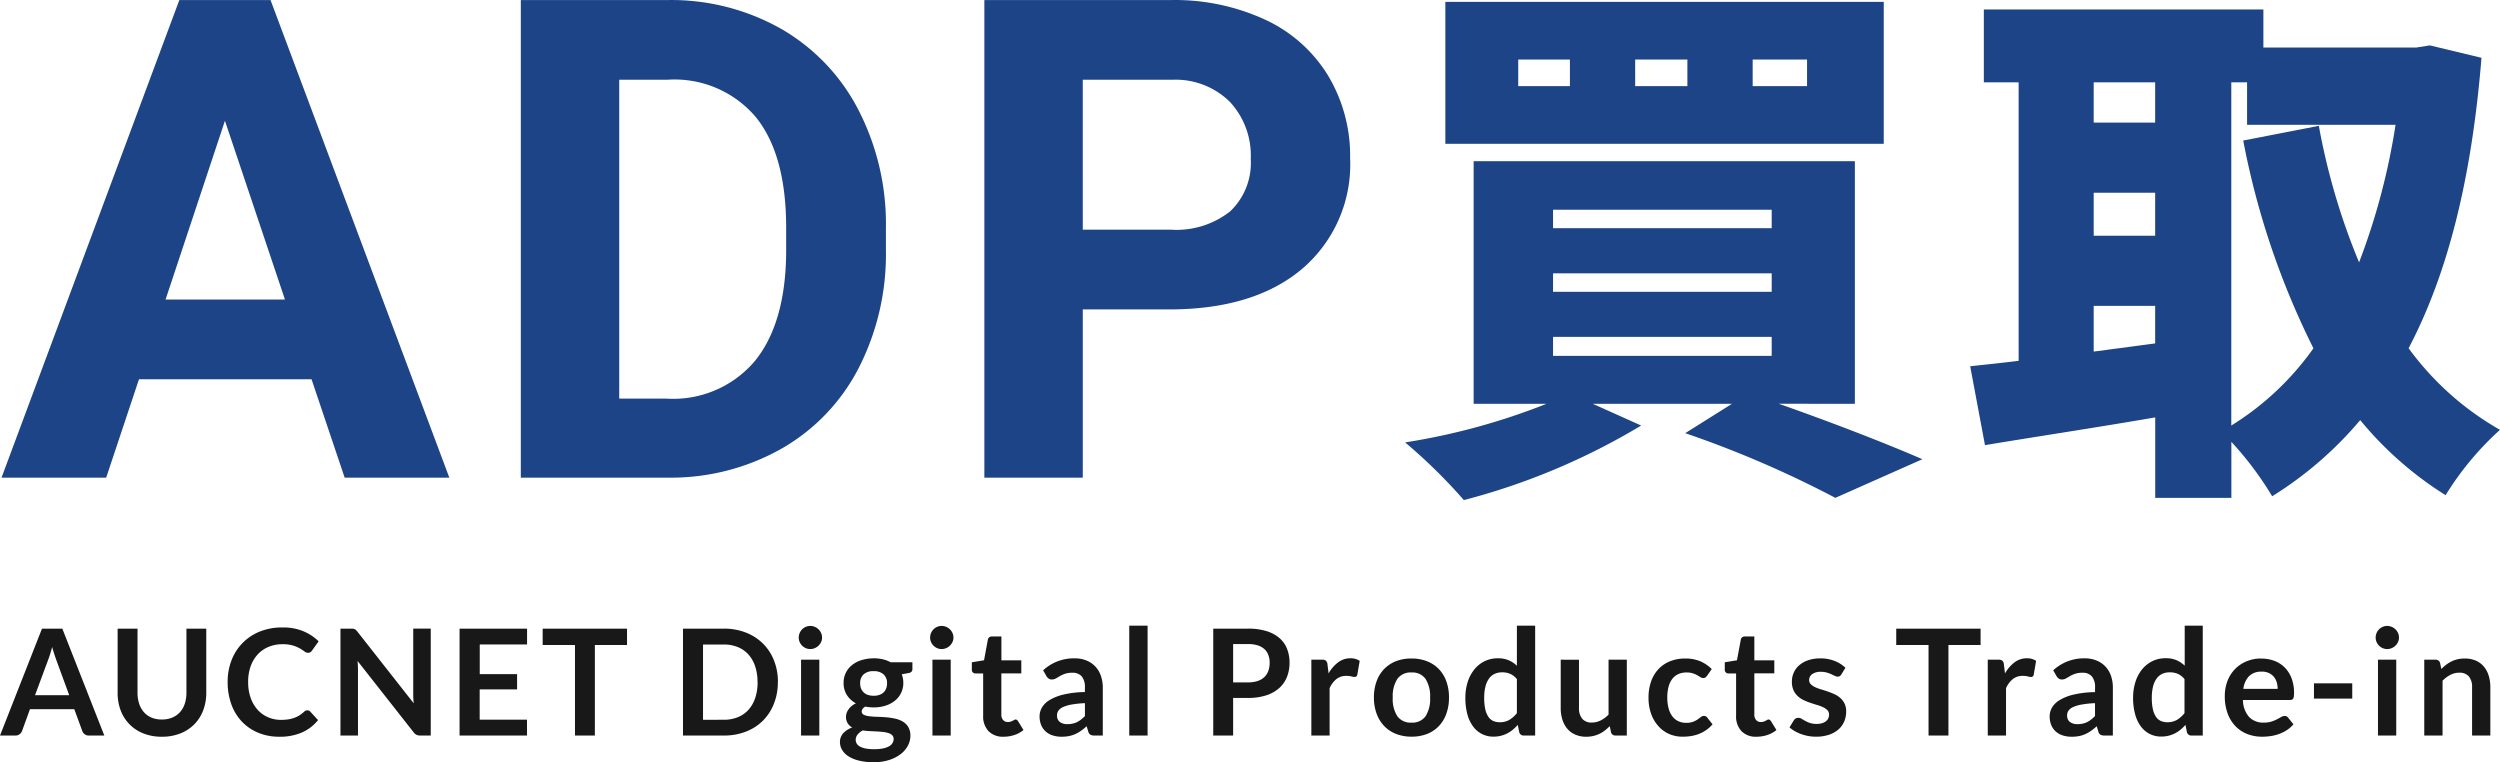 <svg xmlns="http://www.w3.org/2000/svg" width="169.072" height="51.549" viewBox="0 0 169.072 51.549">
  <g id="グループ_227" data-name="グループ 227" transform="translate(-30.03 -26.003)">
    <path id="パス_36224" data-name="パス 36224" d="M7.085,0H6.045a.454.454,0,0,1-.288-.087.5.5,0,0,1-.162-.218L5.055-1.78h-3L1.52-.305a.473.473,0,0,1-.157.21A.443.443,0,0,1,1.075,0H.03L2.87-7.23H4.245ZM2.4-2.73H4.71l-.88-2.4Q3.77-5.3,3.7-5.512t-.142-.473q-.07.255-.138.475t-.132.385ZM10.98-1.085a1.776,1.776,0,0,0,.7-.13,1.453,1.453,0,0,0,.52-.365,1.594,1.594,0,0,0,.325-.57,2.347,2.347,0,0,0,.113-.75V-7.23H13.98V-2.9a3.338,3.338,0,0,1-.207,1.192,2.7,2.7,0,0,1-.6.945,2.726,2.726,0,0,1-.945.62A3.334,3.334,0,0,1,10.98.08,3.334,3.334,0,0,1,9.73-.142a2.7,2.7,0,0,1-.942-.62,2.713,2.713,0,0,1-.6-.945A3.338,3.338,0,0,1,7.985-2.9V-7.23H9.33V-2.9a2.347,2.347,0,0,0,.113.75,1.641,1.641,0,0,0,.323.572,1.416,1.416,0,0,0,.517.367A1.776,1.776,0,0,0,10.98-1.085Zm9.84-.62a.252.252,0,0,1,.19.085l.53.575a2.911,2.911,0,0,1-1.083.835,3.73,3.73,0,0,1-1.542.29A3.645,3.645,0,0,1,17.468-.2a3.19,3.19,0,0,1-1.1-.765,3.349,3.349,0,0,1-.7-1.17,4.392,4.392,0,0,1-.242-1.485,4,4,0,0,1,.27-1.493,3.42,3.42,0,0,1,.76-1.168,3.44,3.44,0,0,1,1.173-.763A4.031,4.031,0,0,1,19.14-7.31a3.559,3.559,0,0,1,1.408.257,3.289,3.289,0,0,1,1.032.682l-.45.625a.408.408,0,0,1-.1.105.291.291,0,0,1-.173.045.393.393,0,0,1-.235-.09,2.909,2.909,0,0,0-.3-.2,2.486,2.486,0,0,0-.468-.2,2.406,2.406,0,0,0-.718-.09,2.421,2.421,0,0,0-.937.177,2.084,2.084,0,0,0-.735.508,2.335,2.335,0,0,0-.48.8,3.082,3.082,0,0,0-.172,1.063,3.167,3.167,0,0,0,.172,1.085,2.385,2.385,0,0,0,.468.8,2,2,0,0,0,.695.5A2.148,2.148,0,0,0,19-1.06a3.746,3.746,0,0,0,.5-.03,2.112,2.112,0,0,0,.41-.1,1.82,1.82,0,0,0,.355-.167,2.218,2.218,0,0,0,.333-.253.474.474,0,0,1,.1-.072A.265.265,0,0,1,20.82-1.7ZM23.76-7.23a1.244,1.244,0,0,1,.15.008.352.352,0,0,1,.108.03.361.361,0,0,1,.093.065,1.042,1.042,0,0,1,.1.113l3.8,4.835q-.02-.175-.028-.342t-.007-.312v-4.4h1.185V0H28.46a.616.616,0,0,1-.265-.05.59.59,0,0,1-.2-.18L24.21-5.045q.015.16.022.317t.008.287V0H23.055V-7.23Zm11.915,0v1.07h-3.2v2.005h2.525V-3.12H32.47v2.045h3.2V0h-4.56V-7.23Zm6.76,0v1.105H40.26V0H38.915V-6.125H36.73V-7.23Zm10.2,3.615a3.91,3.91,0,0,1-.265,1.46A3.354,3.354,0,0,1,51.63-1.01a3.333,3.333,0,0,1-1.155.745A4.059,4.059,0,0,1,48.98,0H46.22V-7.23h2.76a4.025,4.025,0,0,1,1.495.267,3.382,3.382,0,0,1,1.155.745,3.327,3.327,0,0,1,.745,1.142A3.91,3.91,0,0,1,52.64-3.615Zm-1.375,0a3.318,3.318,0,0,0-.16-1.067,2.262,2.262,0,0,0-.455-.8,1.962,1.962,0,0,0-.717-.5,2.469,2.469,0,0,0-.952-.175H47.575v5.09H48.98a2.469,2.469,0,0,0,.952-.175,1.962,1.962,0,0,0,.717-.5,2.262,2.262,0,0,0,.455-.8A3.318,3.318,0,0,0,51.265-3.615ZM55.44-5.13V0H54.205V-5.13Zm.185-1.495a.7.7,0,0,1-.065.3.825.825,0,0,1-.173.245.825.825,0,0,1-.253.168.775.775,0,0,1-.31.063.745.745,0,0,1-.3-.062.8.8,0,0,1-.247-.168.81.81,0,0,1-.167-.245.727.727,0,0,1-.062-.3.775.775,0,0,1,.063-.31.793.793,0,0,1,.167-.25.8.8,0,0,1,.247-.167.745.745,0,0,1,.3-.062.775.775,0,0,1,.31.063.825.825,0,0,1,.253.167.807.807,0,0,1,.173.25A.749.749,0,0,1,55.625-6.625Zm3.485,1.4a2.73,2.73,0,0,1,.62.068,2.112,2.112,0,0,1,.53.2h1.475v.46a.255.255,0,0,1-.06.18.356.356,0,0,1-.2.09l-.46.085a1.59,1.59,0,0,1,.077.275,1.635,1.635,0,0,1,.028.305,1.526,1.526,0,0,1-.153.687,1.541,1.541,0,0,1-.42.523,1.95,1.95,0,0,1-.635.332,2.606,2.606,0,0,1-.8.117,2.874,2.874,0,0,1-.565-.055q-.24.145-.24.325a.24.24,0,0,0,.142.228,1.165,1.165,0,0,0,.375.1,5.189,5.189,0,0,0,.528.037q.3.008.6.033a4.764,4.764,0,0,1,.6.088,1.776,1.776,0,0,1,.528.2,1.056,1.056,0,0,1,.375.368,1.129,1.129,0,0,1,.143.6,1.406,1.406,0,0,1-.167.66,1.773,1.773,0,0,1-.485.57,2.533,2.533,0,0,1-.778.4,3.332,3.332,0,0,1-1.05.153,4.042,4.042,0,0,1-1.015-.113,2.37,2.37,0,0,1-.713-.3A1.3,1.3,0,0,1,56.975.96a1.014,1.014,0,0,1-.14-.51.872.872,0,0,1,.22-.605,1.507,1.507,0,0,1,.61-.39.851.851,0,0,1-.305-.28.815.815,0,0,1-.115-.455.763.763,0,0,1,.04-.237.949.949,0,0,1,.122-.243,1.194,1.194,0,0,1,.208-.228,1.432,1.432,0,0,1,.3-.192,1.618,1.618,0,0,1-.612-.56,1.5,1.5,0,0,1-.222-.82,1.526,1.526,0,0,1,.153-.687,1.541,1.541,0,0,1,.425-.525,1.938,1.938,0,0,1,.645-.332A2.743,2.743,0,0,1,59.11-5.22ZM60.465.23a.342.342,0,0,0-.09-.245.591.591,0,0,0-.245-.147,1.812,1.812,0,0,0-.362-.078q-.207-.025-.44-.037L58.847-.3Q58.6-.315,58.37-.345a1.117,1.117,0,0,0-.338.273A.56.56,0,0,0,57.9.29a.5.5,0,0,0,.068.252.563.563,0,0,0,.215.2,1.277,1.277,0,0,0,.382.133,2.958,2.958,0,0,0,.575.047A2.932,2.932,0,0,0,59.74.873a1.431,1.431,0,0,0,.413-.145.624.624,0,0,0,.237-.22A.538.538,0,0,0,60.465.23ZM59.11-2.69a1.159,1.159,0,0,0,.4-.062.785.785,0,0,0,.283-.173.711.711,0,0,0,.17-.265.971.971,0,0,0,.058-.34.8.8,0,0,0-.228-.6.94.94,0,0,0-.682-.222.94.94,0,0,0-.683.222.8.8,0,0,0-.227.6.956.956,0,0,0,.057.335.734.734,0,0,0,.17.267.764.764,0,0,0,.285.175A1.164,1.164,0,0,0,59.11-2.69Zm5.215-2.44V0H63.09V-5.13Zm.185-1.495a.7.7,0,0,1-.065.3.825.825,0,0,1-.173.245.824.824,0,0,1-.253.168.775.775,0,0,1-.31.063.745.745,0,0,1-.3-.062.8.8,0,0,1-.247-.168.81.81,0,0,1-.167-.245.727.727,0,0,1-.062-.3.775.775,0,0,1,.063-.31.793.793,0,0,1,.167-.25.8.8,0,0,1,.247-.167.745.745,0,0,1,.3-.062.775.775,0,0,1,.31.063.824.824,0,0,1,.253.167.807.807,0,0,1,.173.25A.749.749,0,0,1,64.51-6.625ZM67.9.08A1.349,1.349,0,0,1,66.88-.3a1.449,1.449,0,0,1-.36-1.043V-4.2H66a.25.25,0,0,1-.173-.065.249.249,0,0,1-.073-.2v-.49l.825-.135.26-1.4a.247.247,0,0,1,.092-.155.293.293,0,0,1,.183-.055h.64v1.615H69.1v.88h-1.35v2.78a.545.545,0,0,0,.12.375.407.407,0,0,0,.32.135.581.581,0,0,0,.192-.028A1.06,1.06,0,0,0,68.522-1q.057-.03.1-.058a.171.171,0,0,1,.09-.027.141.141,0,0,1,.09.027.417.417,0,0,1,.075.083l.37.6a1.87,1.87,0,0,1-.62.34A2.308,2.308,0,0,1,67.9.08ZM74.61,0h-.555a.6.6,0,0,1-.275-.052.338.338,0,0,1-.15-.212L73.52-.63a4.235,4.235,0,0,1-.382.308A2.322,2.322,0,0,1,72.75-.1a1.977,1.977,0,0,1-.425.135,2.557,2.557,0,0,1-.5.045,1.97,1.97,0,0,1-.6-.088,1.294,1.294,0,0,1-.472-.263,1.192,1.192,0,0,1-.308-.435,1.543,1.543,0,0,1-.11-.6,1.193,1.193,0,0,1,.153-.573A1.435,1.435,0,0,1,71-2.392a3.245,3.245,0,0,1,.945-.378A6.679,6.679,0,0,1,73.4-2.94v-.3A1.132,1.132,0,0,0,73.188-4a.8.8,0,0,0-.632-.247,1.531,1.531,0,0,0-.5.07,1.934,1.934,0,0,0-.348.158q-.148.088-.272.158a.553.553,0,0,1-.275.07.357.357,0,0,1-.215-.065.512.512,0,0,1-.145-.16l-.225-.395a3.05,3.05,0,0,1,2.135-.81,2.063,2.063,0,0,1,.8.148,1.706,1.706,0,0,1,.6.41,1.755,1.755,0,0,1,.372.628,2.411,2.411,0,0,1,.128.8Zm-2.4-.77a1.638,1.638,0,0,0,.35-.035,1.326,1.326,0,0,0,.3-.1,1.608,1.608,0,0,0,.275-.173,2.5,2.5,0,0,0,.268-.242V-2.19a6.762,6.762,0,0,0-.9.093,2.4,2.4,0,0,0-.583.172.749.749,0,0,0-.312.245.542.542,0,0,0-.092.3.536.536,0,0,0,.192.465A.834.834,0,0,0,72.21-.77Zm5.43-6.66V0H76.4V-7.43Zm5.785,4.885V0H82.08V-7.23h2.355a4.126,4.126,0,0,1,1.255.17,2.416,2.416,0,0,1,.875.475,1.86,1.86,0,0,1,.51.73,2.548,2.548,0,0,1,.165.93,2.569,2.569,0,0,1-.175.963,2,2,0,0,1-.525.753,2.443,2.443,0,0,1-.875.49,3.9,3.9,0,0,1-1.23.175Zm0-1.05h1.01a2.026,2.026,0,0,0,.645-.093,1.2,1.2,0,0,0,.455-.265,1.086,1.086,0,0,0,.27-.42,1.607,1.607,0,0,0,.09-.553,1.458,1.458,0,0,0-.09-.525,1.038,1.038,0,0,0-.27-.4A1.2,1.2,0,0,0,85.08-6.1a2.134,2.134,0,0,0-.645-.088h-1.01ZM88.715,0V-5.13h.725a.389.389,0,0,1,.265.07.4.4,0,0,1,.1.24l.075.62a2.437,2.437,0,0,1,.645-.75,1.357,1.357,0,0,1,.83-.275,1.073,1.073,0,0,1,.63.175l-.16.925A.191.191,0,0,1,91.76-4a.22.22,0,0,1-.135.037A.842.842,0,0,1,91.42-4a1.372,1.372,0,0,0-.345-.035,1.047,1.047,0,0,0-.66.212,1.636,1.636,0,0,0-.465.622V0ZM95.49-5.21a2.811,2.811,0,0,1,1.043.185,2.248,2.248,0,0,1,.8.525,2.324,2.324,0,0,1,.51.83,3.157,3.157,0,0,1,.18,1.1,3.173,3.173,0,0,1-.18,1.1,2.375,2.375,0,0,1-.51.835,2.216,2.216,0,0,1-.8.53A2.811,2.811,0,0,1,95.49.075,2.831,2.831,0,0,1,94.445-.11a2.235,2.235,0,0,1-.8-.53,2.386,2.386,0,0,1-.515-.835,3.133,3.133,0,0,1-.183-1.1,3.118,3.118,0,0,1,.183-1.1,2.334,2.334,0,0,1,.515-.83,2.268,2.268,0,0,1,.8-.525A2.831,2.831,0,0,1,95.49-5.21Zm0,4.335a1.086,1.086,0,0,0,.948-.43,2.156,2.156,0,0,0,.308-1.26,2.181,2.181,0,0,0-.308-1.265,1.081,1.081,0,0,0-.948-.435,1.1,1.1,0,0,0-.96.437,2.169,2.169,0,0,0-.31,1.263,2.145,2.145,0,0,0,.31,1.258A1.1,1.1,0,0,0,95.49-.875Zm7.6.875a.3.3,0,0,1-.315-.225l-.1-.495a3.066,3.066,0,0,1-.335.325,2.118,2.118,0,0,1-.377.25,1.967,1.967,0,0,1-.435.162,2.089,2.089,0,0,1-.5.057,1.7,1.7,0,0,1-.77-.175,1.715,1.715,0,0,1-.6-.508,2.433,2.433,0,0,1-.39-.823,4.154,4.154,0,0,1-.137-1.12,3.5,3.5,0,0,1,.155-1.06,2.579,2.579,0,0,1,.445-.85,2.077,2.077,0,0,1,.695-.562,2.007,2.007,0,0,1,.91-.2,1.78,1.78,0,0,1,.735.137,1.925,1.925,0,0,1,.545.367V-7.43h1.235V0ZM101.45-.9a1.263,1.263,0,0,0,.655-.16,1.945,1.945,0,0,0,.51-.455v-2.3a1.215,1.215,0,0,0-.458-.36,1.349,1.349,0,0,0-.532-.1,1.2,1.2,0,0,0-.507.1.993.993,0,0,0-.385.318,1.555,1.555,0,0,0-.243.54,3.1,3.1,0,0,0-.085.773,3.429,3.429,0,0,0,.072.763,1.5,1.5,0,0,0,.208.51.791.791,0,0,0,.33.285A1.051,1.051,0,0,0,101.45-.9Zm5.365-4.225v3.26a1.1,1.1,0,0,0,.217.728.806.806,0,0,0,.653.257,1.3,1.3,0,0,0,.6-.143,2.1,2.1,0,0,0,.53-.393V-5.13h1.235V0h-.755a.3.3,0,0,1-.315-.225l-.085-.41a3.576,3.576,0,0,1-.33.293,1.991,1.991,0,0,1-.363.225,2.033,2.033,0,0,1-.415.145,2.075,2.075,0,0,1-.478.053,1.821,1.821,0,0,1-.742-.143,1.487,1.487,0,0,1-.543-.4,1.762,1.762,0,0,1-.332-.617,2.613,2.613,0,0,1-.113-.788V-5.13Zm8.66,1.085a.616.616,0,0,1-.107.11.248.248,0,0,1-.153.04.34.34,0,0,1-.185-.057q-.09-.057-.215-.13a1.607,1.607,0,0,0-.3-.13,1.367,1.367,0,0,0-.428-.058,1.3,1.3,0,0,0-.57.117,1.08,1.08,0,0,0-.408.338,1.521,1.521,0,0,0-.242.533,2.859,2.859,0,0,0-.08.707,2.774,2.774,0,0,0,.088.73,1.561,1.561,0,0,0,.252.537,1.086,1.086,0,0,0,.4.33,1.212,1.212,0,0,0,.53.113,1.314,1.314,0,0,0,.478-.073,1.507,1.507,0,0,0,.308-.16q.125-.087.217-.16a.328.328,0,0,1,.207-.072.251.251,0,0,1,.225.115l.355.45a2.233,2.233,0,0,1-.445.4,2.4,2.4,0,0,1-.5.26,2.526,2.526,0,0,1-.533.138,3.782,3.782,0,0,1-.545.04,2.275,2.275,0,0,1-.9-.178A2.089,2.089,0,0,1,112.2-.62a2.494,2.494,0,0,1-.5-.832,3.217,3.217,0,0,1-.182-1.122,3.263,3.263,0,0,1,.162-1.048,2.373,2.373,0,0,1,.478-.835,2.189,2.189,0,0,1,.78-.552,2.687,2.687,0,0,1,1.07-.2,2.545,2.545,0,0,1,1.007.185,2.462,2.462,0,0,1,.778.53ZM118.825.08A1.349,1.349,0,0,1,117.8-.3a1.449,1.449,0,0,1-.36-1.043V-4.2h-.52a.25.25,0,0,1-.173-.065.249.249,0,0,1-.073-.2v-.49l.825-.135.26-1.4a.247.247,0,0,1,.092-.155.293.293,0,0,1,.183-.055h.64v1.615h1.35v.88h-1.35v2.78a.545.545,0,0,0,.12.375.407.407,0,0,0,.32.135.581.581,0,0,0,.192-.028A1.06,1.06,0,0,0,119.443-1q.057-.03.1-.058a.171.171,0,0,1,.09-.027.141.141,0,0,1,.09.027.417.417,0,0,1,.075.083l.37.6a1.87,1.87,0,0,1-.62.34A2.308,2.308,0,0,1,118.825.08Zm5.73-4.21a.33.33,0,0,1-.105.113.272.272,0,0,1-.14.033.441.441,0,0,1-.192-.05l-.238-.113a2.176,2.176,0,0,0-.308-.113,1.473,1.473,0,0,0-.407-.05.95.95,0,0,0-.575.155.481.481,0,0,0-.21.4.386.386,0,0,0,.107.277.967.967,0,0,0,.285.2,2.789,2.789,0,0,0,.4.152q.225.067.46.147t.46.183a1.6,1.6,0,0,1,.4.26,1.208,1.208,0,0,1,.285.378,1.2,1.2,0,0,1,.107.53,1.7,1.7,0,0,1-.135.683,1.5,1.5,0,0,1-.395.54,1.851,1.851,0,0,1-.643.355,2.772,2.772,0,0,1-.878.128,2.793,2.793,0,0,1-.517-.048,3.054,3.054,0,0,1-.485-.132,2.683,2.683,0,0,1-.43-.2,2.087,2.087,0,0,1-.348-.25l.285-.47a.4.4,0,0,1,.13-.13.364.364,0,0,1,.19-.045.4.4,0,0,1,.217.065q.1.065.237.14a2.123,2.123,0,0,0,.318.14,1.4,1.4,0,0,0,.463.065,1.2,1.2,0,0,0,.377-.053.8.8,0,0,0,.26-.137.516.516,0,0,0,.15-.2.592.592,0,0,0,.048-.232.415.415,0,0,0-.108-.3.941.941,0,0,0-.285-.2,2.753,2.753,0,0,0-.4-.153q-.227-.067-.465-.148a4.3,4.3,0,0,1-.465-.187,1.585,1.585,0,0,1-.4-.273,1.233,1.233,0,0,1-.285-.4,1.413,1.413,0,0,1-.107-.58,1.478,1.478,0,0,1,.125-.6,1.407,1.407,0,0,1,.368-.5,1.825,1.825,0,0,1,.6-.34,2.52,2.52,0,0,1,.838-.128,2.564,2.564,0,0,1,.965.175,2.18,2.18,0,0,1,.725.46Zm9.42-3.1v1.105H131.8V0h-1.345V-6.125H128.27V-7.23ZM134.46,0V-5.13h.725a.389.389,0,0,1,.265.07.4.4,0,0,1,.1.24l.075.62a2.437,2.437,0,0,1,.645-.75,1.357,1.357,0,0,1,.83-.275,1.073,1.073,0,0,1,.63.175l-.16.925a.191.191,0,0,1-.065.128.22.22,0,0,1-.135.037A.842.842,0,0,1,137.165-4a1.372,1.372,0,0,0-.345-.035,1.047,1.047,0,0,0-.66.212,1.636,1.636,0,0,0-.465.622V0Zm8.46,0h-.555a.6.6,0,0,1-.275-.052.338.338,0,0,1-.15-.212l-.11-.365a4.234,4.234,0,0,1-.382.308,2.322,2.322,0,0,1-.387.222,1.977,1.977,0,0,1-.425.135,2.557,2.557,0,0,1-.5.045,1.97,1.97,0,0,1-.6-.088,1.294,1.294,0,0,1-.473-.263,1.192,1.192,0,0,1-.307-.435,1.543,1.543,0,0,1-.11-.6,1.193,1.193,0,0,1,.152-.573,1.435,1.435,0,0,1,.508-.51,3.245,3.245,0,0,1,.945-.378,6.679,6.679,0,0,1,1.465-.17v-.3A1.132,1.132,0,0,0,141.5-4a.8.8,0,0,0-.633-.247,1.531,1.531,0,0,0-.5.07,1.935,1.935,0,0,0-.348.158q-.147.088-.272.158a.553.553,0,0,1-.275.07.357.357,0,0,1-.215-.065.512.512,0,0,1-.145-.16l-.225-.395a3.05,3.05,0,0,1,2.135-.81,2.063,2.063,0,0,1,.8.148,1.706,1.706,0,0,1,.6.41,1.755,1.755,0,0,1,.372.628,2.412,2.412,0,0,1,.127.8Zm-2.4-.77a1.639,1.639,0,0,0,.35-.035,1.326,1.326,0,0,0,.3-.1,1.608,1.608,0,0,0,.275-.173,2.5,2.5,0,0,0,.268-.242V-2.19a6.763,6.763,0,0,0-.9.093,2.4,2.4,0,0,0-.582.172.749.749,0,0,0-.312.245.542.542,0,0,0-.092.3.536.536,0,0,0,.192.465A.834.834,0,0,0,140.52-.77Zm7.725.77a.3.3,0,0,1-.315-.225l-.1-.495A3.066,3.066,0,0,1,147.5-.4a2.118,2.118,0,0,1-.378.25,1.967,1.967,0,0,1-.435.162,2.089,2.089,0,0,1-.5.057,1.7,1.7,0,0,1-.77-.175,1.716,1.716,0,0,1-.6-.508,2.432,2.432,0,0,1-.39-.823,4.153,4.153,0,0,1-.138-1.12,3.5,3.5,0,0,1,.155-1.06,2.579,2.579,0,0,1,.445-.85,2.077,2.077,0,0,1,.7-.562,2.007,2.007,0,0,1,.91-.2,1.78,1.78,0,0,1,.735.137,1.925,1.925,0,0,1,.545.367V-7.43H149V0ZM146.6-.9a1.263,1.263,0,0,0,.655-.16,1.945,1.945,0,0,0,.51-.455v-2.3a1.215,1.215,0,0,0-.457-.36,1.349,1.349,0,0,0-.533-.1,1.2,1.2,0,0,0-.508.1.993.993,0,0,0-.385.318,1.555,1.555,0,0,0-.243.54,3.1,3.1,0,0,0-.085.773,3.43,3.43,0,0,0,.072.763,1.5,1.5,0,0,0,.208.51.791.791,0,0,0,.33.285A1.051,1.051,0,0,0,146.6-.9Zm6.355-4.305a2.491,2.491,0,0,1,.893.155,1.954,1.954,0,0,1,.7.453,2.067,2.067,0,0,1,.46.73,2.757,2.757,0,0,1,.165.987,1.787,1.787,0,0,1-.012.233.372.372,0,0,1-.045.145.182.182,0,0,1-.088.075.373.373,0,0,1-.14.023h-3.17a1.767,1.767,0,0,0,.425,1.16,1.325,1.325,0,0,0,.98.37,1.7,1.7,0,0,0,.518-.07,2.427,2.427,0,0,0,.38-.155q.162-.085.285-.155a.478.478,0,0,1,.237-.07.268.268,0,0,1,.13.03.287.287,0,0,1,.1.085l.36.45a2.059,2.059,0,0,1-.46.4,2.579,2.579,0,0,1-.533.26,2.91,2.91,0,0,1-.565.138,4.046,4.046,0,0,1-.558.04A2.74,2.74,0,0,1,152.02-.1a2.227,2.227,0,0,1-.8-.525,2.463,2.463,0,0,1-.535-.86,3.328,3.328,0,0,1-.195-1.188,2.84,2.84,0,0,1,.17-.987,2.374,2.374,0,0,1,.488-.8,2.3,2.3,0,0,1,.775-.543A2.553,2.553,0,0,1,152.955-5.21Zm.025.885a1.142,1.142,0,0,0-.845.3,1.5,1.5,0,0,0-.39.865h2.32A1.539,1.539,0,0,0,154-3.607a1.044,1.044,0,0,0-.2-.373.946.946,0,0,0-.34-.253A1.158,1.158,0,0,0,152.98-4.325Zm3.54.79h2.59V-2.5h-2.59Zm5.565-1.6V0H160.85V-5.13Zm.185-1.495a.7.7,0,0,1-.065.3.824.824,0,0,1-.173.245.825.825,0,0,1-.253.168.775.775,0,0,1-.31.063.745.745,0,0,1-.3-.062.8.8,0,0,1-.247-.168.81.81,0,0,1-.167-.245.727.727,0,0,1-.062-.3.775.775,0,0,1,.063-.31.794.794,0,0,1,.167-.25.8.8,0,0,1,.247-.167.745.745,0,0,1,.3-.062.775.775,0,0,1,.31.063.825.825,0,0,1,.253.167.806.806,0,0,1,.173.25A.749.749,0,0,1,162.27-6.625ZM163.98,0V-5.13h.755a.3.3,0,0,1,.315.225l.085.405a2.813,2.813,0,0,1,.327-.29,2.287,2.287,0,0,1,.365-.225,1.859,1.859,0,0,1,.412-.145,2.165,2.165,0,0,1,.48-.05,1.839,1.839,0,0,1,.745.142,1.472,1.472,0,0,1,.542.4,1.758,1.758,0,0,1,.33.615,2.614,2.614,0,0,1,.113.788V0h-1.235V-3.265A1.1,1.1,0,0,0,167-3.993a.806.806,0,0,0-.653-.257,1.286,1.286,0,0,0-.6.145,2.15,2.15,0,0,0-.53.395V0Z" transform="translate(30 75.747)" fill="#181818"/>
    <path id="パス_36176" data-name="パス 36176" d="M21.11-4.211H9.44L7.221,2.445H.144l12.025-32.3h6.168l12.092,32.3H23.351ZM11.237-9.6h8.076l-4.06-12.092ZM35.263,2.445v-32.3H45.2a15.1,15.1,0,0,1,7.621,1.919,13.383,13.383,0,0,1,5.247,5.458,16.834,16.834,0,0,1,1.886,8.043v1.487A16.882,16.882,0,0,1,58.1-4.944,13.268,13.268,0,0,1,52.88.492a15.208,15.208,0,0,1-7.61,1.952Zm6.656-26.913V-2.9h3.217A7.228,7.228,0,0,0,51.1-5.454q2.063-2.551,2.108-7.3v-1.708q0-4.925-2.041-7.466a7.2,7.2,0,0,0-5.968-2.54ZM73.268-8.937V2.445H66.612v-32.3h12.6a14.58,14.58,0,0,1,6.4,1.331,9.81,9.81,0,0,1,4.249,3.783,10.548,10.548,0,0,1,1.487,5.58,9.275,9.275,0,0,1-3.25,7.488q-3.25,2.74-9,2.74Zm0-5.391h5.946a5.847,5.847,0,0,0,4.027-1.242,4.519,4.519,0,0,0,1.387-3.55,5.328,5.328,0,0,0-1.4-3.838,5.221,5.221,0,0,0-3.861-1.509h-6.1Z" transform="translate(29.989 55.862)" fill="#1c4486"/>
    <path id="パス_36175" data-name="パス 36175" d="M28.067-22.043H24.389v-1.8h3.678Zm-8.092,0H16.443v-1.8h3.531Zm-7.945,0H8.535v-1.8h3.494Zm21.224-5.7H3.606v9.6H33.254ZM10.889-5.085H25.676V-3.8H10.889Zm0-4.3H25.676v1.251H10.889Zm0-4.3H25.676v1.251H10.889ZM31.3-.561V-16.966H5.519V-.561h4.929A44.575,44.575,0,0,1,.884,2.051a36.242,36.242,0,0,1,3.973,3.9A45.381,45.381,0,0,0,16.848.91L13.574-.561h9.417L19.828,1.425A71.417,71.417,0,0,1,29.98,5.8l5.885-2.612c-2.354-1.03-6.143-2.5-9.711-3.752ZM56.758-22.3h1.067v2.869H67.867A45.242,45.242,0,0,1,65.4-10.125a44.914,44.914,0,0,1-2.722-9.233l-5.113.993A53.864,53.864,0,0,0,62.313-4.313,19.161,19.161,0,0,1,56.758.91ZM47.452-4.092v-3.09h4.157v2.538Zm0-10.741h4.157v2.906H47.452ZM51.609-22.3v2.722H47.452V-22.3Zm18.576-2.5-.92.147H58.928v-2.575H40.022V-22.3h2.354V-3.467C41.2-3.32,40.1-3.209,39.1-3.1L40.1,2.235c3.311-.552,7.467-1.177,11.513-1.876V5.8h5.15V2.014a22.314,22.314,0,0,1,2.759,3.678A25.062,25.062,0,0,0,65.476.543a23.88,23.88,0,0,0,5.775,5.076A20.246,20.246,0,0,1,74.929,1.2a19.674,19.674,0,0,1-6.18-5.518c2.648-5.039,4.267-11.476,4.929-19.642Z" transform="translate(124.172 53.872)" fill="#1c4486"/>
  </g>
</svg>
